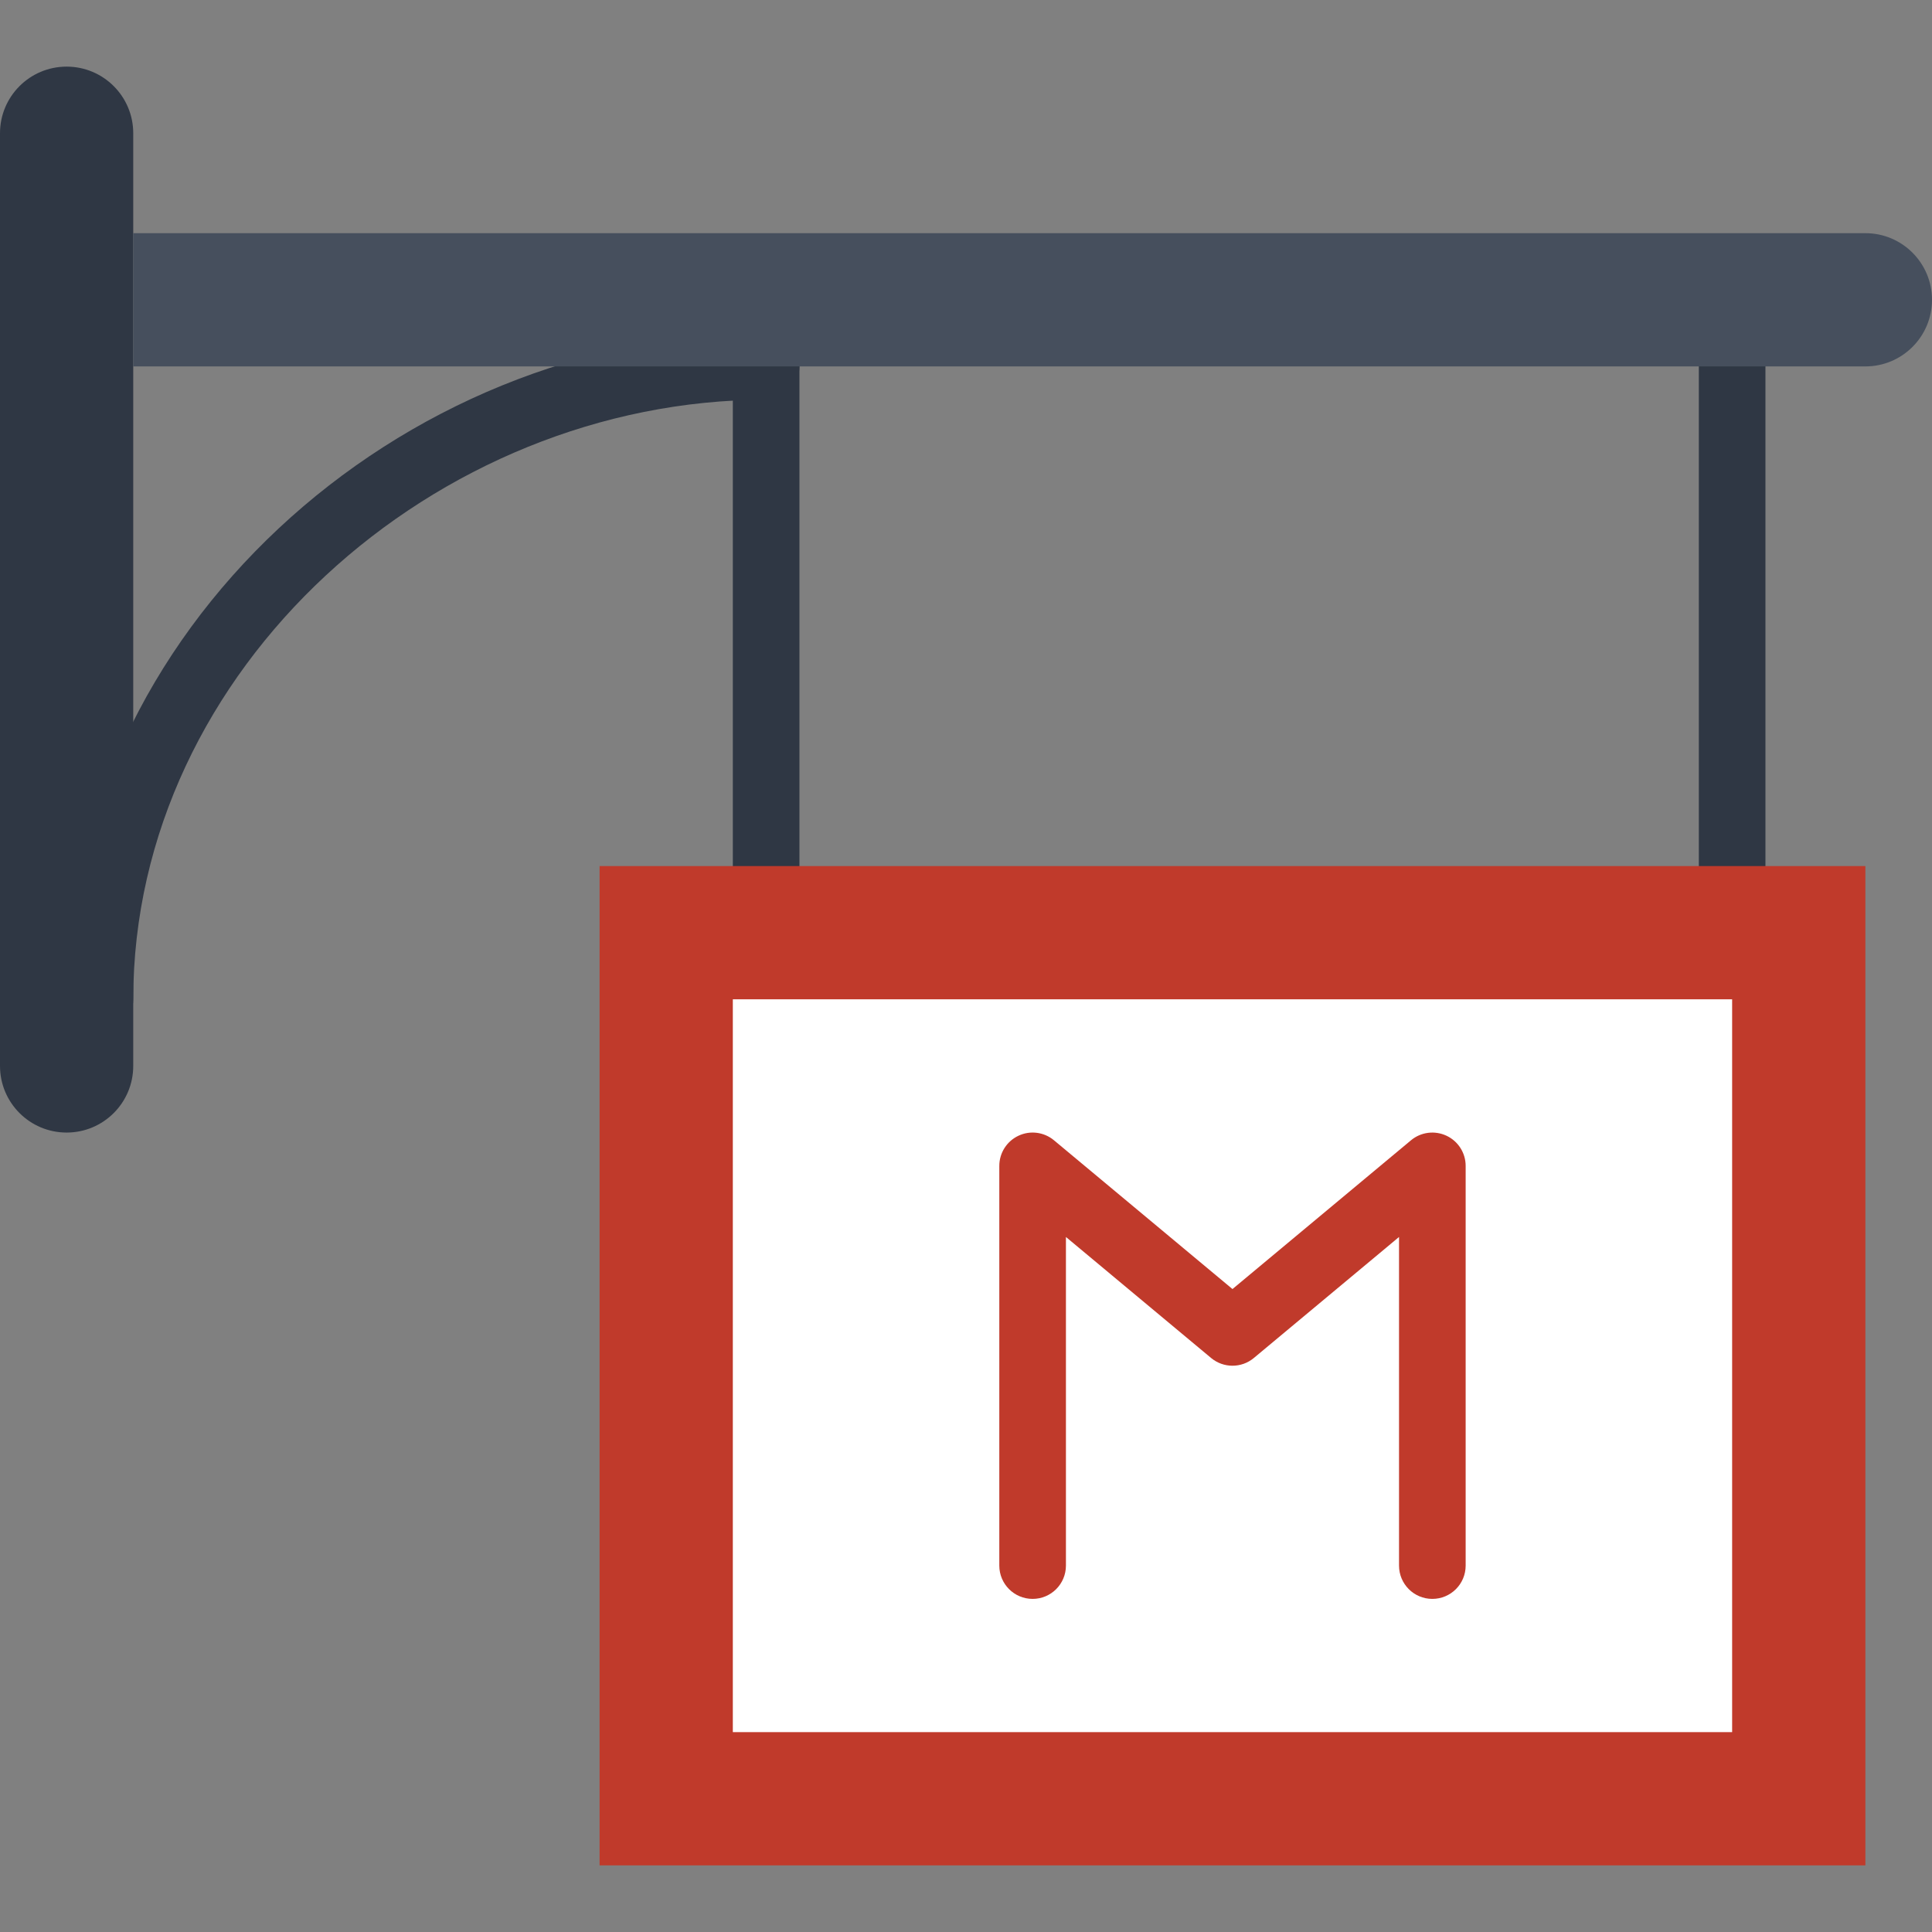 <?xml version="1.0" encoding="iso-8859-1"?>
<!-- Uploaded to: SVG Repo, www.svgrepo.com, Generator: SVG Repo Mixer Tools -->
<svg height="800px" width="800px" version="1.1" id="Layer_1" xmlns="http://www.w3.org/2000/svg" xmlns:xlink="http://www.w3.org/1999/xlink" 
	 viewBox="0 0 512 512" xml:space="preserve">
<rect x="0" y="0" width="512" height="512" fill="#808080" stroke="none"/>
<g transform="translate(0 -1)">
	<g>
		<path style="fill:#2F3744;" d="M203.034,239.346c-4.873,0-8.828-3.946-8.828-8.828V98.105c0-4.882,3.955-8.828,8.828-8.828
			c4.873,0,8.828,3.946,8.828,8.828v132.414C211.862,235.4,207.907,239.346,203.034,239.346"/>
		<path style="fill:#2F3744;" d="M459.034,239.346c-4.873,0-8.828-3.946-8.828-8.828V98.105c0-4.882,3.955-8.828,8.828-8.828
			s8.828,3.946,8.828,8.828v132.414C467.862,235.4,463.907,239.346,459.034,239.346"/>
		<path style="fill:#2F3744;" d="M26.483,274.656c-4.873,0-8.828-3.946-8.828-8.828c0-97.351,88.029-176.552,185.379-176.552
			c4.873,0,8.828,3.946,8.828,8.828s-3.955,8.828-8.828,8.828c-87.614,0-167.724,71.283-167.724,158.897
			C35.31,270.711,31.356,274.656,26.483,274.656"/>
		<path style="fill:#2F3744;" d="M17.655,301.139L17.655,301.139C7.901,301.139,0,293.239,0,283.484V36.312
			c0-9.754,7.901-17.655,17.655-17.655S35.31,26.557,35.31,36.312v247.172C35.31,293.239,27.41,301.139,17.655,301.139"/>
	</g>
	<path style="fill:#464F5D;" d="M494.345,62.794H35.31v35.31h459.034c9.754,0,17.655-7.901,17.655-17.655
		S504.099,62.794,494.345,62.794"/>
	<polygon style="fill:#C03A2B;" points="158.897,495.344 494.345,495.344 494.345,230.516 158.897,230.516 	"/>
	<polygon style="fill:#FFFFFF;" points="194.207,460.033 459.034,460.033 459.034,265.826 194.207,265.826 	"/>
	<path style="fill:#C03A2B;" d="M379.586,424.725c-4.873,0-8.828-3.946-8.828-8.828v-87.084l-38.488,32.079
		c-3.275,2.719-8.024,2.719-11.299,0l-38.488-32.079v87.084c0,4.882-3.955,8.828-8.828,8.828c-4.873,0-8.828-3.946-8.828-8.828
		V309.967c0-3.425,1.986-6.541,5.085-7.989c3.081-1.457,6.762-0.989,9.393,1.201l47.316,39.433l47.316-39.433
		c2.631-2.189,6.294-2.648,9.393-1.201c3.099,1.448,5.085,4.564,5.085,7.989v105.931
		C388.414,420.78,384.459,424.725,379.586,424.725"/>
</g>
</svg>